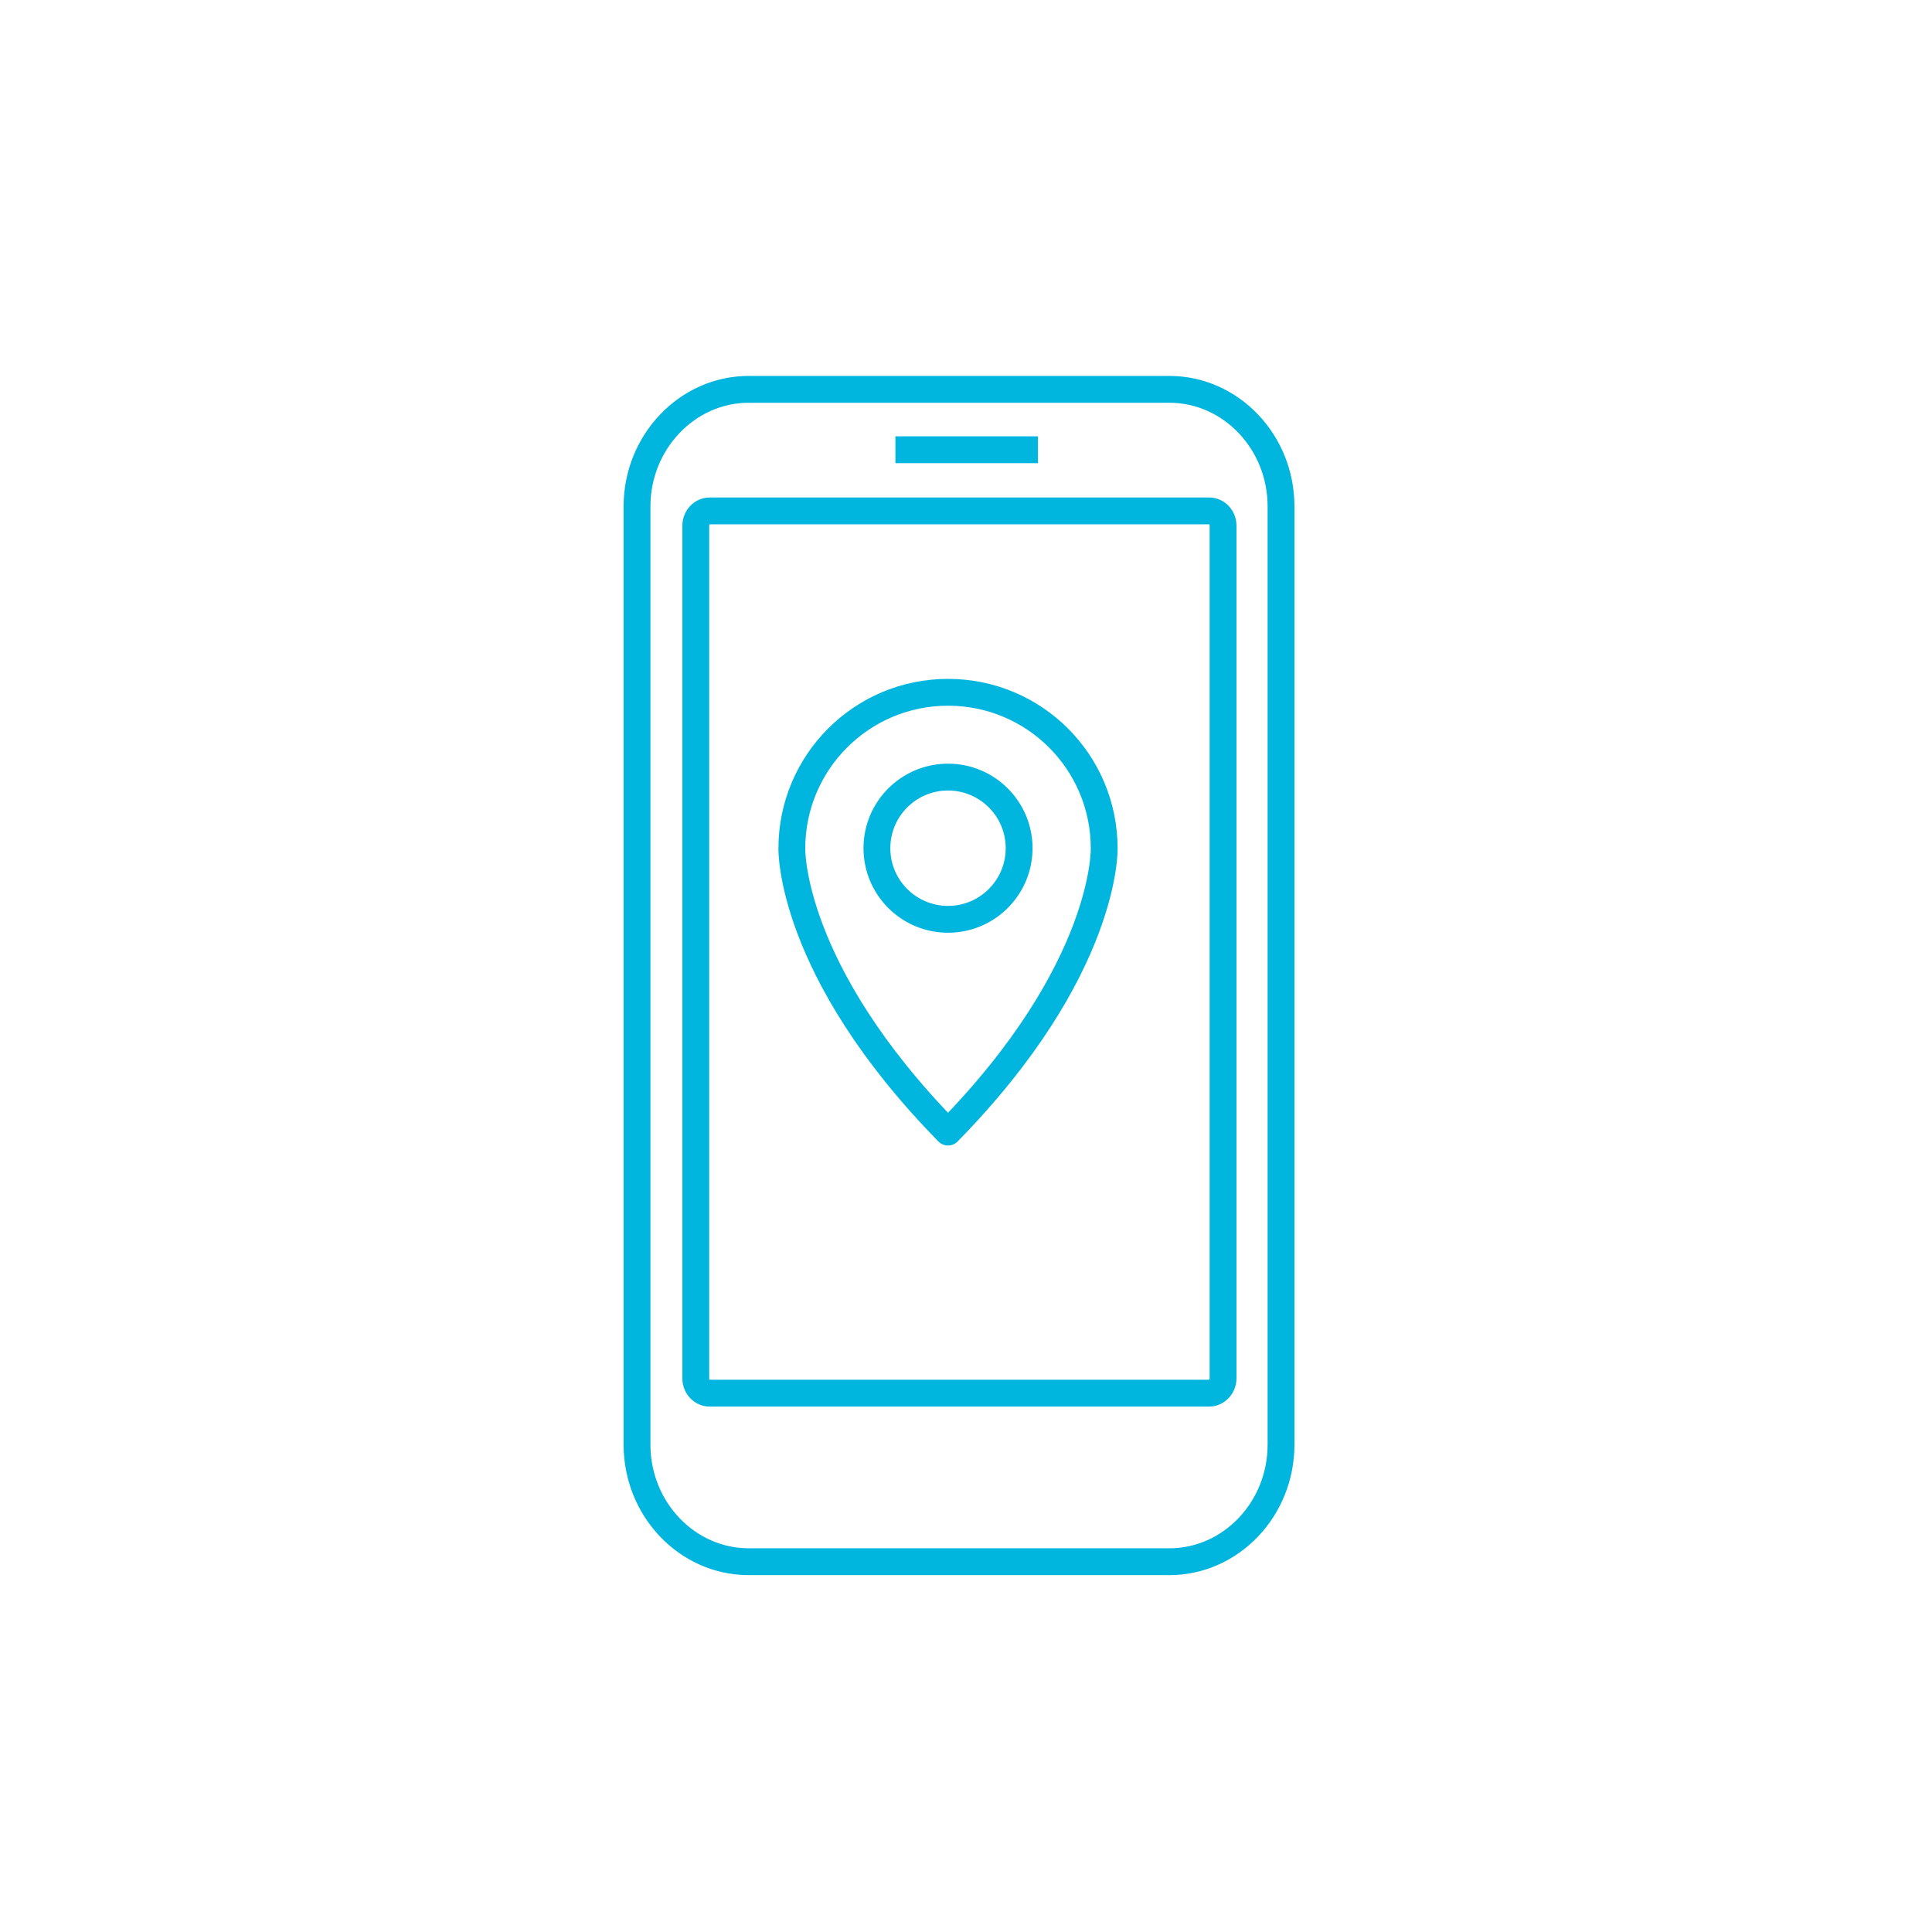<?xml version="1.0" encoding="UTF-8"?> <svg xmlns="http://www.w3.org/2000/svg" id="Layer_1" viewBox="0 0 72 72"><defs><style>.cls-1{fill:none;stroke:#00b5de;stroke-linejoin:round;}</style></defs><path class="cls-1" d="M43.58,58.2h-15.68c-2.29,0-4.16-1.96-4.16-4.36V18.87c0-2.39,1.87-4.36,4.16-4.36h15.68c2.29,0,4.16,1.96,4.16,4.36V53.84c0,2.4-1.87,4.36-4.16,4.36Z"></path><line class="cls-1" x1="33.37" y1="16.76" x2="38.68" y2="16.76"></line><path class="cls-1" d="M45.06,51.92H26.45c-.29,0-.52-.25-.52-.55V19.59c0-.3,.23-.55,.52-.55h18.61c.29,0,.52,.25,.52,.55v31.78c0,.3-.24,.55-.52,.55Z"></path><circle class="cls-1" cx="35.33" cy="31.61" r="2.65"></circle><path class="cls-1" d="M35.33,42.19c5.94-6.06,5.82-10.57,5.82-10.57,0-3.22-2.6-5.82-5.82-5.82s-5.82,2.61-5.82,5.82c0,0-.12,4.51,5.82,10.57Z"></path></svg> 